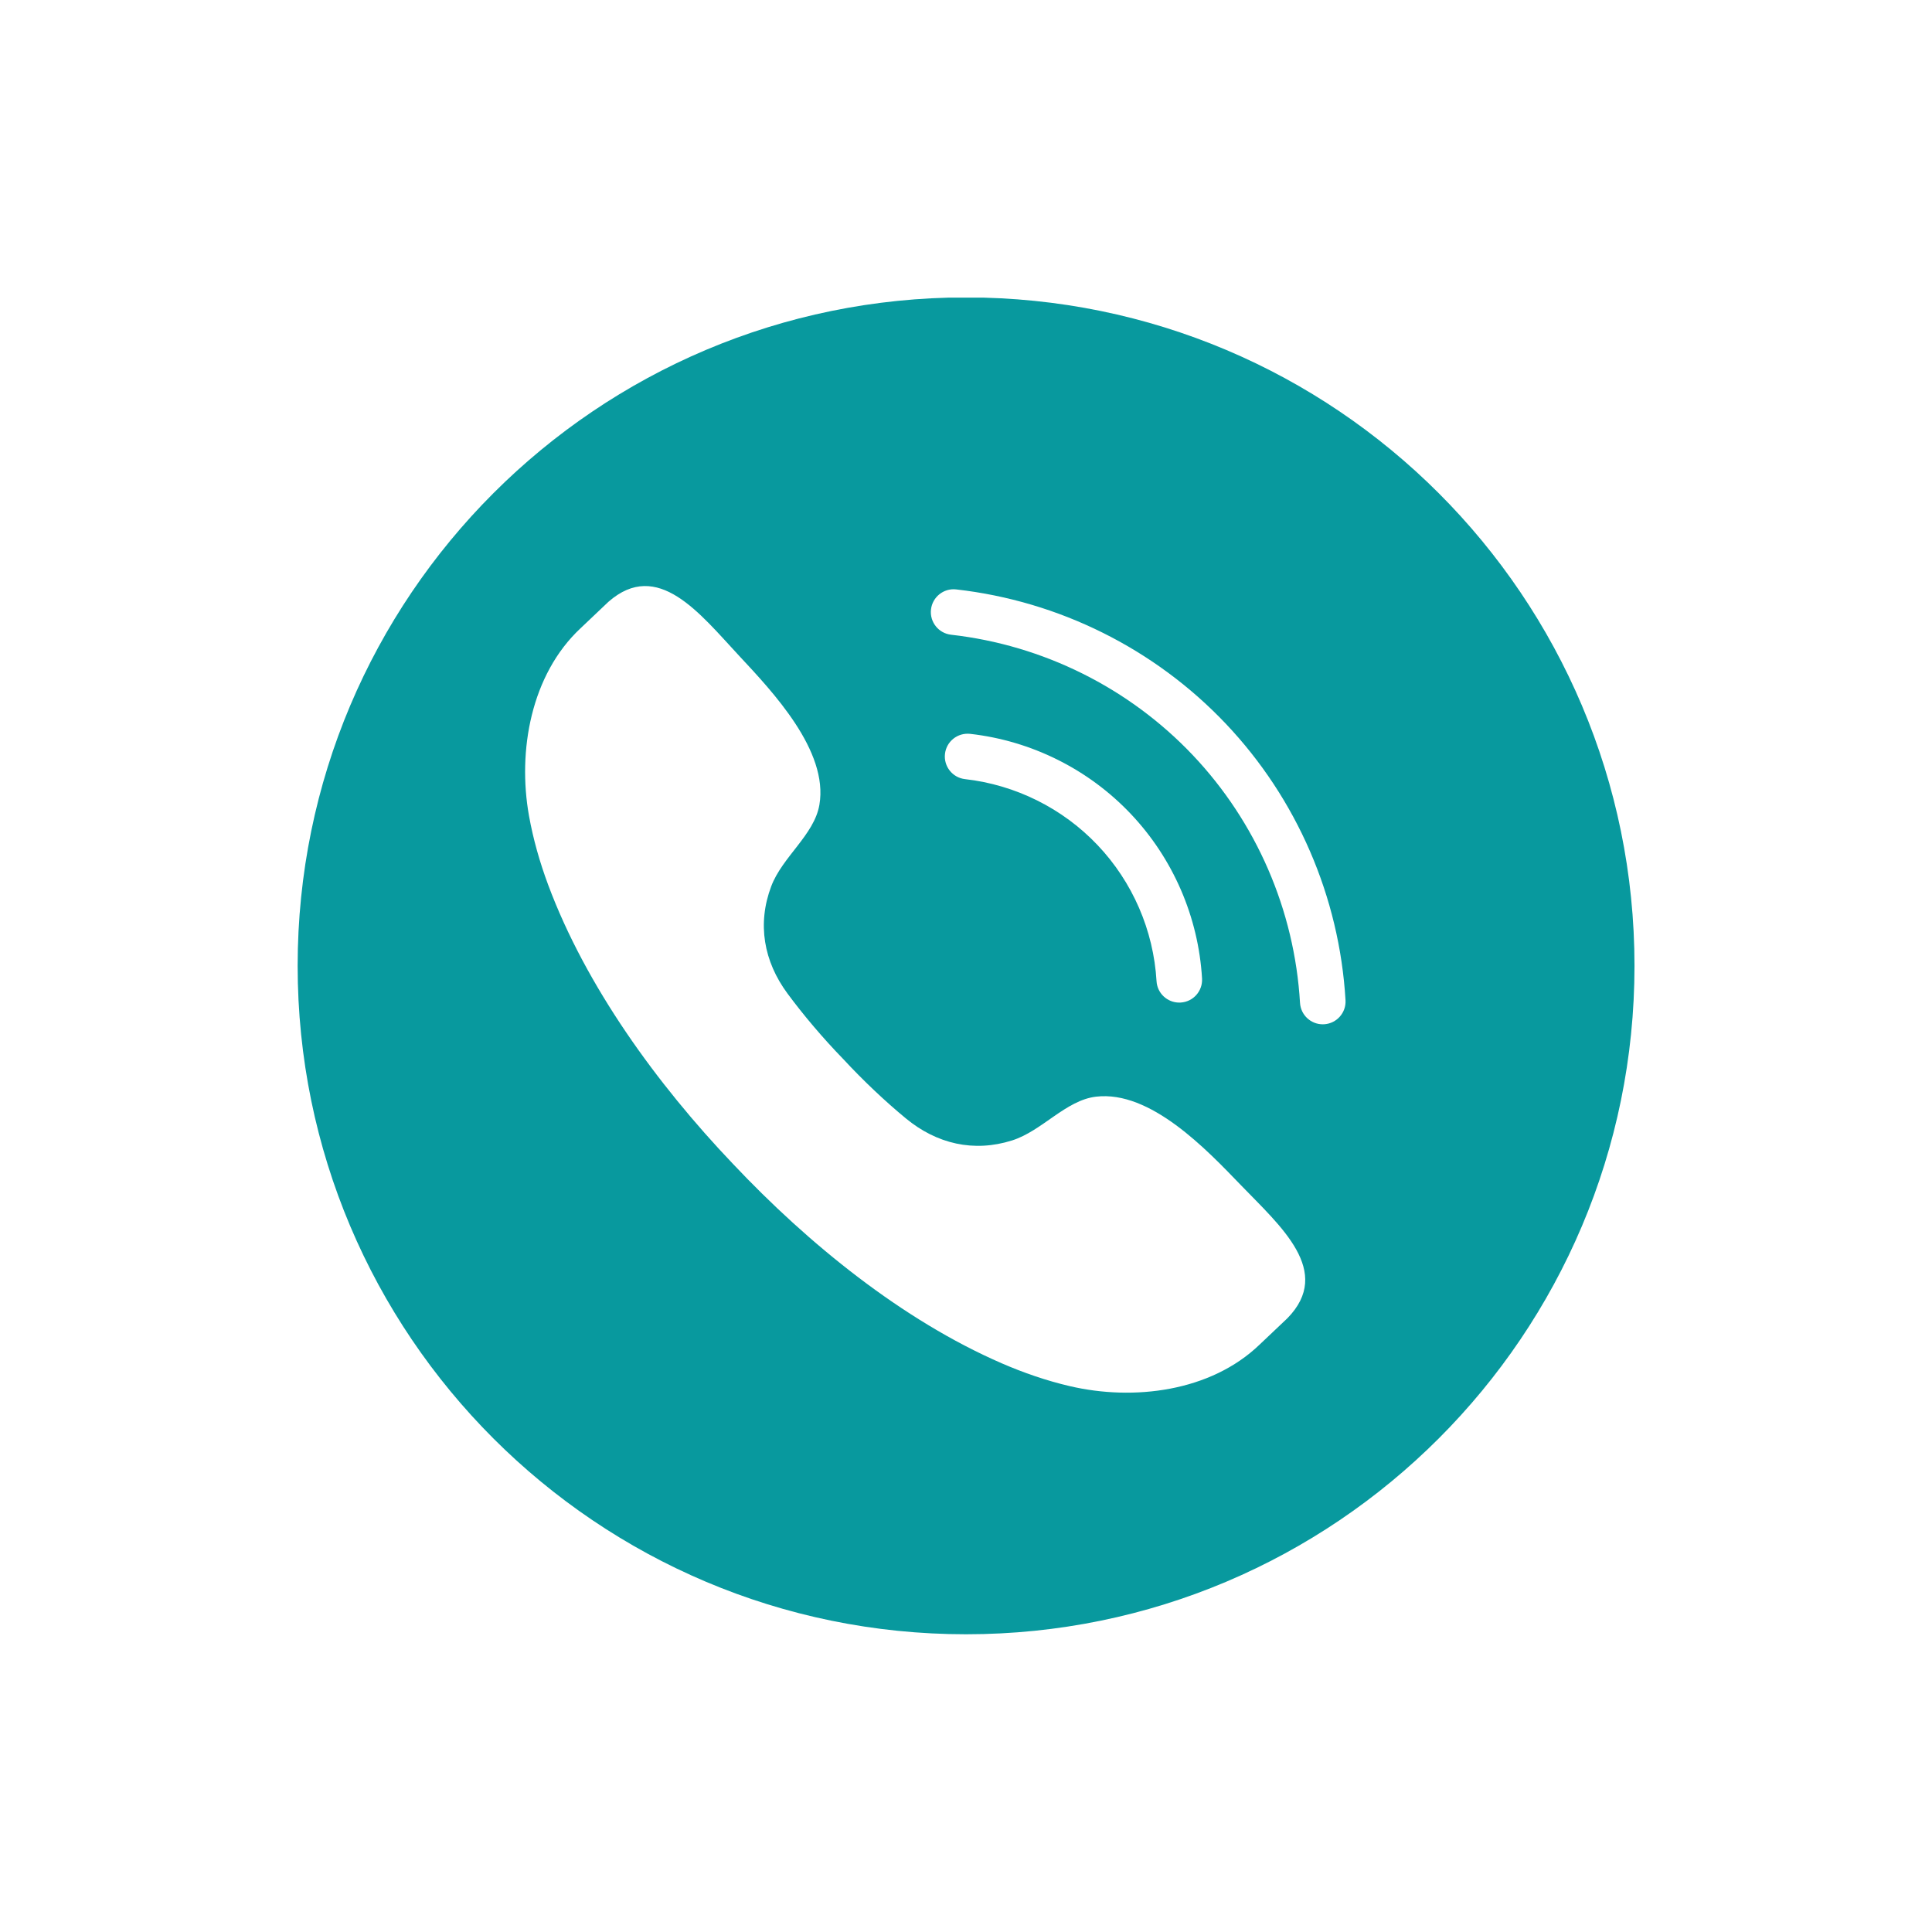 <svg xmlns="http://www.w3.org/2000/svg" xmlns:xlink="http://www.w3.org/1999/xlink" width="500" zoomAndPan="magnify" viewBox="0 0 375 375" height="500" preserveAspectRatio="xMidYMid meet" version="1.0"><defs><clipPath id="7f3aa99e92"><path d="M 57.766 57.766 L 317.266 57.766 L 317.266 317.266 L 57.766 317.266 Z M 57.766 57.766 " clip-rule="nonzero"/></clipPath></defs><g clip-path="url(#7f3aa99e92)"><path fill="#08999e" d="M 257.008 198.809 C 256.922 198.816 256.832 198.816 256.742 198.816 C 254.422 198.816 252.473 197.004 252.332 194.652 C 251.27 176.688 243.871 159.609 231.512 146.562 C 219.145 133.52 202.484 125.219 184.598 123.199 C 182.172 122.922 180.43 120.73 180.703 118.305 C 180.977 115.879 183.176 114.121 185.598 114.406 C 205.551 116.664 224.133 125.922 237.93 140.477 C 251.727 155.031 259.977 174.086 261.164 194.133 C 261.309 196.57 259.449 198.664 257.008 198.809 Z M 183.418 146.336 C 183.691 143.91 185.871 142.176 188.312 142.441 C 200.191 143.785 211.266 149.301 219.477 157.969 C 227.691 166.637 232.609 177.98 233.316 189.918 C 233.461 192.359 231.602 194.453 229.16 194.594 C 229.074 194.602 228.984 194.602 228.895 194.602 C 226.574 194.602 224.621 192.793 224.484 190.445 C 223.902 180.582 219.84 171.211 213.059 164.055 C 206.277 156.898 197.133 152.34 187.312 151.227 C 184.891 150.957 183.145 148.762 183.418 146.336 Z M 249.891 255.863 C 249.758 256 244.625 260.852 244.484 260.988 C 234.973 270.133 220.031 271.949 207.625 269.043 C 203.094 267.984 198.688 266.461 194.418 264.609 C 175.18 256.246 156.922 241.453 142.258 225.898 C 127.508 210.422 113.715 191.402 106.395 171.742 C 104.773 167.383 103.492 162.895 102.672 158.316 C 100.434 145.773 103.047 130.949 112.688 121.941 C 112.832 121.809 117.953 116.941 118.094 116.812 C 127.648 108.426 135.812 119.066 143.426 127.246 C 149.93 134.227 160.859 145.723 159.043 156.223 C 158.039 162.055 151.844 166.32 149.691 172.039 C 146.945 179.332 148.242 186.598 152.844 192.832 C 155.93 197.008 159.684 201.457 163.691 205.582 C 167.598 209.801 171.84 213.793 175.844 217.094 C 181.824 222.027 189.008 223.711 196.441 221.359 C 202.266 219.516 206.852 213.559 212.73 212.863 C 223.312 211.609 234.207 223.145 240.832 230.012 C 248.59 238.051 258.781 246.77 249.891 255.863 Z M 187.512 57.727 C 115.859 57.727 57.773 115.812 57.773 187.469 C 57.773 259.121 115.859 317.211 187.512 317.211 C 259.168 317.211 317.254 259.121 317.254 187.469 C 317.254 115.812 259.168 57.727 187.512 57.727 " fill-opacity="1" fill-rule="nonzero"/></g></svg>